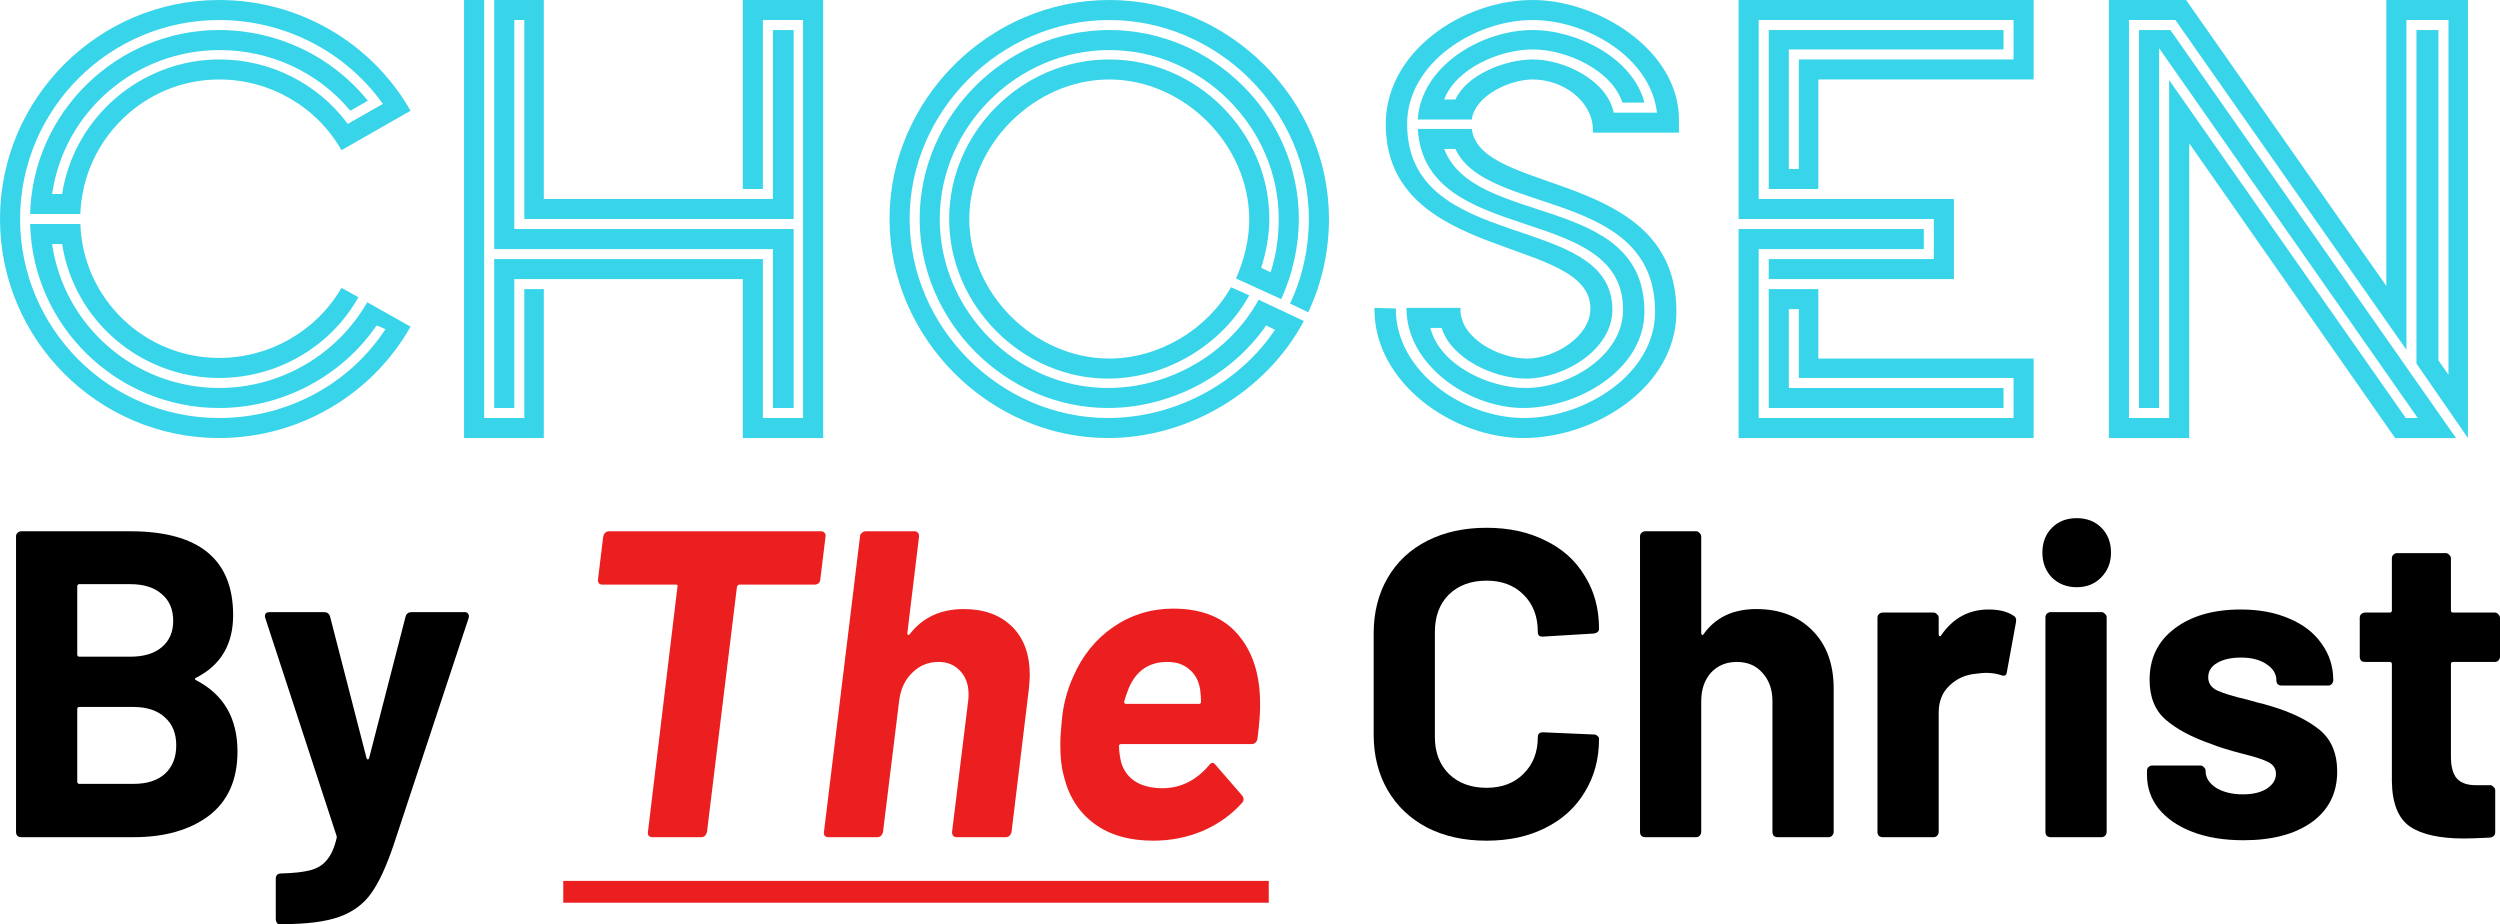 <?xml version="1.0" encoding="UTF-8"?> <svg xmlns="http://www.w3.org/2000/svg" width="468" height="173" viewBox="0 0 468 173" fill="none"><path d="M41.013 72.629C25.384 72.629 11.987 61.149 9.754 45.686H11.634C13.867 60.094 26.441 70.754 41.013 70.754C51.825 70.754 61.813 65.014 67.102 55.643L63.929 53.886C59.228 61.969 50.532 67.006 41.013 67.006C27.029 67.006 15.512 55.877 15.042 41.937H5.641C6.111 61.031 21.858 76.377 41.013 76.377C52.765 76.377 63.929 70.52 70.51 60.914L72.155 61.617C65.339 72.043 53.587 78.251 41.013 78.251C20.448 78.251 3.761 61.5 3.761 41C3.761 20.5 20.448 3.749 41.013 3.749C53.235 3.749 64.634 9.606 71.685 19.446L65.104 23.194C59.463 15.58 50.532 11.129 41.131 11.129C26.441 11.129 13.867 21.906 11.634 36.314H9.754C11.987 20.851 25.384 9.371 41.131 9.371C50.532 9.371 59.581 13.471 65.574 20.734L68.865 18.86C62.166 10.543 51.942 5.623 41.013 5.623C21.976 5.623 6.111 20.969 5.641 40.063H15.042C15.512 26.123 27.029 14.877 41.013 14.877C50.532 14.877 59.228 19.914 63.929 28.114L76.856 20.734C69.57 7.966 55.938 0 41.013 0C18.45 0 0 18.391 0 41C0 63.609 18.45 82 41.013 82C55.82 82 69.57 74.034 76.856 61.149L68.747 56.58C63.106 66.42 52.53 72.629 41.013 72.629Z" fill="#37D4EA"></path><path d="M90.635 0H86.875V82H101.799V54.12H98.156V78.251H90.635V0ZM92.516 76.377H96.276V52.246H139.052V82H154.094V0H139.052V35.377H142.812V3.749H150.333V78.251H142.812V48.497H92.516V76.377ZM144.693 5.623V37.251H101.799V0H92.516V46.623H144.693V76.377H148.571V42.874H96.276V3.749H98.156V41H148.571V5.623H144.693Z" fill="#37D4EA"></path><path d="M236.089 50.137C237.029 47.209 237.617 44.046 237.617 41C237.617 24.717 223.985 11.129 207.65 11.129C191.315 11.129 177.683 24.717 177.683 41C177.683 57.166 191.315 70.871 207.415 70.871C218.227 70.871 228.685 64.663 233.856 55.291L230.448 53.769C225.865 61.851 216.816 67.123 207.65 67.123C193.666 67.123 181.444 54.94 181.444 41C181.444 27.06 193.666 14.877 207.65 14.877C221.635 14.877 233.856 27.06 233.856 41.117C233.856 44.866 232.916 48.614 231.388 52.129L239.85 55.994C241.965 51.309 243.14 46.154 243.14 41C243.14 21.671 227.04 5.623 207.65 5.623C188.26 5.623 172.16 21.671 172.16 41C172.16 60.211 188.26 76.377 207.415 76.377C219.049 76.377 230.448 70.403 237.029 60.914L238.674 61.734C231.858 71.926 219.754 78.251 207.415 78.251C187.202 78.251 170.28 61.266 170.28 41C170.28 20.734 187.32 3.749 207.65 3.749C227.98 3.749 245.02 20.734 245.02 41C245.02 46.389 243.845 51.894 241.495 56.814L244.903 58.454C247.488 52.949 248.781 46.974 248.781 41C248.781 18.626 230.096 0 207.65 0C185.204 0 166.519 18.626 166.519 41C166.519 63.257 185.205 82 207.415 82C222.457 82 237.029 73.331 244.08 60.094L235.619 56.111C230.096 66.186 218.932 72.629 207.415 72.629C190.258 72.629 175.921 58.22 175.921 41C175.921 23.78 190.375 9.371 207.65 9.371C224.925 9.371 239.379 23.78 239.379 41C239.379 44.397 238.909 47.794 237.852 50.957L236.089 50.137Z" fill="#37D4EA"></path><path d="M275.517 22.374C276.104 17.923 282.568 14.877 286.916 14.877C292.674 14.877 298.197 18.977 298.197 24.366V24.834H314.297V22.374C314.297 9.371 299.137 0 286.916 0C273.871 0 259.417 9.606 259.417 23.194C259.417 49.2 297.727 44.046 297.727 57.751C297.727 63.023 291.029 67.123 285.858 67.123C280.687 67.123 273.401 63.374 273.401 57.986V57.634H263.295V57.751C263.295 68.294 274.929 76.377 285.153 76.377C295.377 76.377 307.833 69.231 307.833 58.337C307.833 36.08 275.987 42.64 270.346 27.88H272.461C278.102 40.414 309.831 35.26 309.831 58.337C309.831 70.169 296.552 78.251 285.27 78.251C273.871 78.251 261.297 69.466 261.297 57.869V57.751L257.302 57.634V57.986C257.302 71.574 271.874 82 285.153 82C298.55 82 313.827 72.511 313.827 58.337C313.827 31.629 277.044 36.666 275.517 24.131H265.41C266.703 46.389 303.838 37.72 303.838 57.986C303.838 66.537 293.849 72.629 285.623 72.629C278.572 72.629 269.523 68.294 267.761 61.383H269.876C271.639 67.123 279.63 70.871 285.623 70.871C292.791 70.871 301.84 65.483 301.84 57.986C301.84 39.36 263.412 47.677 263.412 23.194C263.412 11.831 275.987 3.749 286.916 3.749C297.022 3.749 309.009 10.777 310.184 21.086H302.075C300.9 15.111 292.909 11.129 286.916 11.129C281.862 11.129 274.576 13.94 272.461 18.626H270.346C272.579 12.769 280.805 9.254 286.916 9.254C293.262 9.254 301.723 13.12 303.72 19.211H307.833C305.718 10.894 295.259 5.623 286.916 5.623C277.279 5.623 265.998 12.417 265.41 22.374H275.517Z" fill="#37D4EA"></path><path d="M336.746 31.629H334.866V9.254H375.056V5.623H331.105V35.377H340.389V14.877H380.697V0H325.465V41H362.012V48.497H331.105V52.246H365.773V37.251H329.225V3.749H376.937V11.129H336.746V31.629ZM340.389 67.123V54.12H331.105V76.377H375.056V72.629H334.866V57.869H336.746V70.754H376.937V78.251H329.225V46.623H360.132V42.874H325.465V82H380.697V67.123H340.389Z" fill="#37D4EA"></path><path d="M406.297 5.623H400.422V76.377H404.182V9.02L452.599 78.251H450.366L406.062 14.994V78.251H398.541V3.749H407.237L450.483 65.483V3.749H458.357V70.169L456.477 67.474V5.623H452.364V68.06L462 82V0H446.723V53.534L409.235 0H394.781V82H409.823V26.826L448.368 82H459.767L406.297 5.623Z" fill="#37D4EA"></path><path d="M36.733 126.86C36.408 127.024 36.408 127.187 36.733 127.351C41.882 130.023 44.456 134.468 44.456 140.686C44.456 145.976 42.667 149.985 39.091 152.712C35.514 155.384 30.827 156.72 25.028 156.72H3.975C3.704 156.72 3.461 156.638 3.244 156.475C3.081 156.257 3 156.011 3 155.738V100.436C3 100.163 3.081 99.945 3.244 99.781C3.461 99.563 3.704 99.454 3.975 99.454H24.378C37.221 99.454 43.643 104.69 43.643 115.161C43.643 120.615 41.34 124.515 36.733 126.86ZM14.868 109.353C14.597 109.353 14.461 109.489 14.461 109.762V122.524C14.461 122.797 14.597 122.933 14.868 122.933H24.378C26.925 122.933 28.903 122.333 30.312 121.133C31.721 119.934 32.425 118.297 32.425 116.225C32.425 114.098 31.721 112.435 30.312 111.235C28.903 109.98 26.925 109.353 24.378 109.353H14.868ZM25.028 146.74C27.521 146.74 29.472 146.112 30.881 144.858C32.29 143.549 32.994 141.776 32.994 139.54C32.994 137.304 32.29 135.559 30.881 134.305C29.472 132.996 27.494 132.341 24.947 132.341H14.868C14.597 132.341 14.461 132.478 14.461 132.75V146.33C14.461 146.603 14.597 146.74 14.868 146.74H25.028Z" fill="black"></path><path d="M52.193 173C52.031 173 51.895 172.891 51.787 172.673C51.678 172.509 51.624 172.291 51.624 172.018V164.492C51.624 164.219 51.705 163.974 51.868 163.756C52.085 163.592 52.328 163.51 52.599 163.51C54.876 163.456 56.664 163.265 57.964 162.938C59.319 162.61 60.376 161.983 61.134 161.056C61.947 160.129 62.571 158.765 63.004 156.966C63.058 156.856 63.058 156.693 63.004 156.475L49.673 115.734C49.619 115.625 49.592 115.489 49.592 115.325C49.592 114.834 49.89 114.589 50.486 114.589H60.647C61.243 114.589 61.622 114.861 61.785 115.407L68.613 141.913C68.667 142.076 68.748 142.158 68.857 142.158C68.965 142.158 69.046 142.076 69.1 141.913L75.928 115.407C76.091 114.861 76.47 114.589 77.066 114.589H86.983C87.308 114.589 87.525 114.698 87.634 114.916C87.796 115.08 87.823 115.352 87.715 115.734L73.652 158.274C72.298 162.256 70.916 165.228 69.507 167.192C68.098 169.21 66.12 170.682 63.573 171.609C61.026 172.536 57.422 173 52.762 173H52.193Z" fill="black"></path><path d="M153.727 99.454C153.998 99.454 154.215 99.563 154.377 99.781C154.54 99.945 154.594 100.163 154.54 100.436L153.564 108.453C153.564 108.726 153.456 108.971 153.239 109.189C153.023 109.353 152.779 109.435 152.508 109.435H138.445C138.229 109.435 138.066 109.571 137.958 109.844L132.349 155.738C132.295 156.011 132.159 156.257 131.942 156.475C131.78 156.638 131.563 156.72 131.292 156.72H122.107C121.836 156.72 121.619 156.638 121.457 156.475C121.294 156.257 121.24 156.011 121.294 155.738L126.821 109.844C126.93 109.571 126.821 109.435 126.496 109.435H112.759C112.488 109.435 112.271 109.353 112.109 109.189C111.946 108.971 111.892 108.726 111.946 108.453L112.922 100.436C112.976 100.163 113.084 99.945 113.247 99.781C113.464 99.563 113.707 99.454 113.978 99.454H153.727Z" fill="#EB1F1F"></path><path d="M180.42 114.016C184.213 114.016 187.221 115.107 189.443 117.288C191.664 119.47 192.775 122.497 192.775 126.369C192.775 126.86 192.721 127.705 192.613 128.905L189.361 155.738C189.307 156.011 189.172 156.257 188.955 156.475C188.792 156.638 188.575 156.72 188.305 156.72H179.119C178.523 156.72 178.225 156.393 178.225 155.738L181.233 131.278C181.287 131.005 181.314 130.569 181.314 129.969C181.314 128.169 180.799 126.724 179.77 125.633C178.74 124.488 177.385 123.915 175.705 123.915C173.754 123.915 172.102 124.597 170.747 125.96C169.392 127.269 168.579 129.042 168.308 131.278L165.301 155.738C165.246 156.011 165.111 156.257 164.894 156.475C164.732 156.638 164.515 156.72 164.244 156.72H155.059C154.788 156.72 154.571 156.638 154.408 156.475C154.246 156.257 154.192 156.011 154.246 155.738L160.993 100.436C160.993 100.163 161.101 99.945 161.318 99.781C161.534 99.563 161.778 99.454 162.049 99.454H171.235C171.505 99.454 171.722 99.563 171.885 99.781C172.047 99.945 172.047 100.436 172.047 100.436L169.853 118.516C169.853 118.679 169.88 118.788 169.934 118.843C170.042 118.897 170.151 118.87 170.259 118.761C172.698 115.598 176.085 114.016 180.42 114.016Z" fill="#EB1F1F"></path><path d="M235.885 131.36C235.939 133.05 235.776 135.368 235.397 138.313C235.234 138.968 234.855 139.295 234.259 139.295H209.873C209.602 139.295 209.467 139.431 209.467 139.704C209.521 140.904 209.683 141.995 209.954 142.976C211.038 146.03 213.639 147.558 217.758 147.558C221.063 147.503 223.908 146.085 226.293 143.304C226.726 142.704 227.133 142.649 227.512 143.14L232.552 148.948C232.714 149.166 232.796 149.385 232.796 149.603C232.796 149.875 232.687 150.121 232.471 150.339C230.465 152.575 228 154.32 225.074 155.575C222.201 156.775 219.14 157.375 215.888 157.375C211.39 157.375 207.706 156.311 204.833 154.184C201.961 152.057 200.065 149.085 199.143 145.267C198.71 143.74 198.493 141.804 198.493 139.459C198.493 138.15 198.574 136.759 198.737 135.286C198.954 132.232 199.685 129.342 200.932 126.615C202.612 122.742 205.104 119.661 208.41 117.37C211.77 115.08 215.509 113.934 219.627 113.934C224.884 113.934 228.894 115.516 231.658 118.679C234.421 121.842 235.83 126.069 235.885 131.36ZM218.489 123.915C215.13 123.915 212.745 125.524 211.336 128.742C210.903 129.832 210.605 130.705 210.442 131.36C210.442 131.632 210.551 131.769 210.767 131.769H224.423C224.694 131.769 224.83 131.632 224.83 131.36C224.83 130.705 224.775 129.942 224.667 129.069C224.396 127.433 223.719 126.178 222.635 125.306C221.605 124.379 220.223 123.915 218.489 123.915Z" fill="#EB1F1F"></path><path d="M278.284 157.375C274.057 157.375 270.345 156.557 267.148 154.92C263.951 153.23 261.485 150.884 259.751 147.885C258.017 144.885 257.15 141.422 257.15 137.495V118.597C257.15 114.671 258.017 111.207 259.751 108.208C261.485 105.208 263.951 102.89 267.148 101.254C270.345 99.618 274.057 98.8 278.284 98.8C282.457 98.8 286.114 99.591 289.257 101.172C292.455 102.699 294.92 104.908 296.654 107.799C298.443 110.635 299.337 113.934 299.337 117.698C299.337 118.188 299.012 118.488 298.361 118.597L288.851 119.17H288.688C288.146 119.17 287.876 118.87 287.876 118.27C287.876 115.38 286.981 113.062 285.193 111.316C283.459 109.571 281.156 108.699 278.284 108.699C275.358 108.699 273 109.571 271.212 111.316C269.478 113.062 268.611 115.38 268.611 118.27V137.986C268.611 140.822 269.478 143.113 271.212 144.858C273 146.603 275.358 147.476 278.284 147.476C281.156 147.476 283.459 146.603 285.193 144.858C286.981 143.113 287.876 140.822 287.876 137.986C287.876 137.386 288.201 137.086 288.851 137.086L298.361 137.495C298.632 137.495 298.849 137.577 299.012 137.741C299.228 137.904 299.337 138.095 299.337 138.313C299.337 142.076 298.443 145.403 296.654 148.294C294.92 151.184 292.455 153.421 289.257 155.002C286.114 156.584 282.457 157.375 278.284 157.375Z" fill="black"></path><path d="M328.795 114.016C333.13 114.016 336.625 115.352 339.28 118.025C341.936 120.697 343.263 124.324 343.263 128.905V155.738C343.263 156.011 343.155 156.257 342.938 156.475C342.776 156.638 342.559 156.72 342.288 156.72H332.778C332.507 156.72 332.263 156.638 332.046 156.475C331.883 156.257 331.802 156.011 331.802 155.738V131.278C331.802 129.096 331.179 127.324 329.933 125.96C328.74 124.597 327.142 123.915 325.137 123.915C323.132 123.915 321.506 124.597 320.26 125.96C319.067 127.324 318.471 129.096 318.471 131.278V155.738C318.471 156.011 318.363 156.257 318.146 156.475C317.984 156.638 317.767 156.72 317.496 156.72H307.985C307.715 156.72 307.471 156.638 307.254 156.475C307.091 156.257 307.01 156.011 307.01 155.738V100.436C307.01 100.163 307.091 99.945 307.254 99.781C307.471 99.563 307.715 99.454 307.985 99.454H317.496C317.767 99.454 317.984 99.563 318.146 99.781C318.363 99.945 318.471 100.163 318.471 100.436V118.516C318.471 118.679 318.526 118.788 318.634 118.843C318.742 118.897 318.824 118.87 318.878 118.761C321.1 115.598 324.405 114.016 328.795 114.016Z" fill="black"></path><path d="M372.272 114.098C374.223 114.098 375.768 114.48 376.906 115.243C377.339 115.461 377.502 115.87 377.393 116.47L375.686 125.797C375.632 126.451 375.253 126.642 374.548 126.369C373.735 126.097 372.787 125.96 371.703 125.96C371.27 125.96 370.674 126.015 369.915 126.124C367.964 126.287 366.311 127.024 364.957 128.333C363.602 129.587 362.924 131.278 362.924 133.405V155.738C362.924 156.011 362.816 156.257 362.599 156.475C362.437 156.638 362.22 156.72 361.949 156.72H352.439C352.168 156.72 351.924 156.638 351.707 156.475C351.544 156.257 351.463 156.011 351.463 155.738V115.652C351.463 115.38 351.544 115.161 351.707 114.998C351.924 114.78 352.168 114.671 352.439 114.671H361.949C362.22 114.671 362.437 114.78 362.599 114.998C362.816 115.161 362.924 115.38 362.924 115.652V118.761C362.924 118.925 362.979 119.034 363.087 119.088C363.195 119.143 363.277 119.116 363.331 119.006C365.553 115.734 368.533 114.098 372.272 114.098Z" fill="black"></path><path d="M388.758 109.926C386.915 109.926 385.371 109.326 384.125 108.126C382.932 106.872 382.336 105.317 382.336 103.463C382.336 101.554 382.932 100 384.125 98.8C385.317 97.6 386.861 97 388.758 97C390.655 97 392.199 97.6 393.391 98.8C394.583 100 395.18 101.554 395.18 103.463C395.18 105.317 394.556 106.872 393.31 108.126C392.118 109.326 390.6 109.926 388.758 109.926ZM383.881 156.72C383.61 156.72 383.366 156.638 383.149 156.475C382.987 156.257 382.905 156.011 382.905 155.738V115.571C382.905 115.298 382.987 115.08 383.149 114.916C383.366 114.698 383.61 114.589 383.881 114.589H393.391C393.662 114.589 393.879 114.698 394.042 114.916C394.258 115.08 394.367 115.298 394.367 115.571V155.738C394.367 156.011 394.258 156.257 394.042 156.475C393.879 156.638 393.662 156.72 393.391 156.72H383.881Z" fill="black"></path><path d="M419.962 157.293C416.331 157.293 413.161 156.775 410.452 155.738C407.742 154.702 405.629 153.257 404.111 151.403C402.648 149.548 401.917 147.449 401.917 145.103V144.285C401.917 144.013 401.998 143.794 402.161 143.631C402.377 143.413 402.621 143.304 402.892 143.304H411.915C412.186 143.304 412.403 143.413 412.565 143.631C412.782 143.794 412.89 144.013 412.89 144.285V144.367C412.89 145.567 413.541 146.603 414.841 147.476C416.196 148.294 417.876 148.703 419.881 148.703C421.723 148.703 423.214 148.348 424.352 147.639C425.49 146.876 426.059 145.949 426.059 144.858C426.059 143.876 425.571 143.14 424.595 142.649C423.62 142.158 422.021 141.64 419.8 141.095C417.253 140.44 415.248 139.813 413.784 139.213C410.316 138.013 407.552 136.541 405.493 134.795C403.434 133.05 402.404 130.541 402.404 127.269C402.404 123.233 403.949 120.043 407.038 117.698C410.181 115.298 414.326 114.098 419.474 114.098C422.943 114.098 425.977 114.671 428.578 115.816C431.18 116.907 433.185 118.461 434.594 120.479C436.057 122.497 436.788 124.788 436.788 127.351C436.788 127.624 436.68 127.869 436.463 128.087C436.301 128.251 436.084 128.333 435.813 128.333H427.115C426.844 128.333 426.6 128.251 426.384 128.087C426.221 127.869 426.14 127.624 426.14 127.351C426.14 126.151 425.517 125.142 424.27 124.324C423.078 123.506 421.479 123.097 419.474 123.097C417.686 123.097 416.223 123.424 415.085 124.079C413.947 124.733 413.378 125.633 413.378 126.778C413.378 127.869 413.92 128.687 415.004 129.233C416.142 129.778 418.011 130.351 420.612 130.95C421.208 131.114 421.886 131.305 422.645 131.523C423.403 131.687 424.216 131.905 425.083 132.178C428.931 133.323 431.965 134.795 434.187 136.595C436.409 138.395 437.52 141.013 437.52 144.449C437.52 148.485 435.921 151.648 432.724 153.939C429.581 156.175 425.327 157.293 419.962 157.293Z" fill="black"></path><path d="M468 122.933C468 123.206 467.892 123.451 467.675 123.67C467.512 123.833 467.296 123.915 467.025 123.915H459.221C458.95 123.915 458.815 124.051 458.815 124.324V141.667C458.815 143.467 459.167 144.803 459.871 145.676C460.63 146.549 461.822 146.985 463.448 146.985H466.13C466.401 146.985 466.618 147.094 466.781 147.312C466.997 147.476 467.106 147.694 467.106 147.967V155.738C467.106 156.338 466.781 156.693 466.13 156.802C463.854 156.911 462.229 156.966 461.253 156.966C456.755 156.966 453.396 156.229 451.174 154.757C448.952 153.23 447.814 150.394 447.76 146.249V124.324C447.76 124.051 447.624 123.915 447.353 123.915H442.72C442.449 123.915 442.205 123.833 441.989 123.67C441.826 123.451 441.745 123.206 441.745 122.933V115.652C441.745 115.38 441.826 115.161 441.989 114.998C442.205 114.78 442.449 114.671 442.72 114.671H447.353C447.624 114.671 447.76 114.534 447.76 114.262V104.526C447.76 104.254 447.841 104.036 448.004 103.872C448.221 103.654 448.464 103.545 448.735 103.545H457.839C458.11 103.545 458.327 103.654 458.49 103.872C458.706 104.036 458.815 104.254 458.815 104.526V114.262C458.815 114.534 458.95 114.671 459.221 114.671H467.025C467.296 114.671 467.512 114.78 467.675 114.998C467.892 115.161 468 115.38 468 115.652V122.933Z" fill="black"></path><path d="M105.443 164.901H237.51V168.991H105.443V164.901Z" fill="#EB1F1F"></path></svg> 